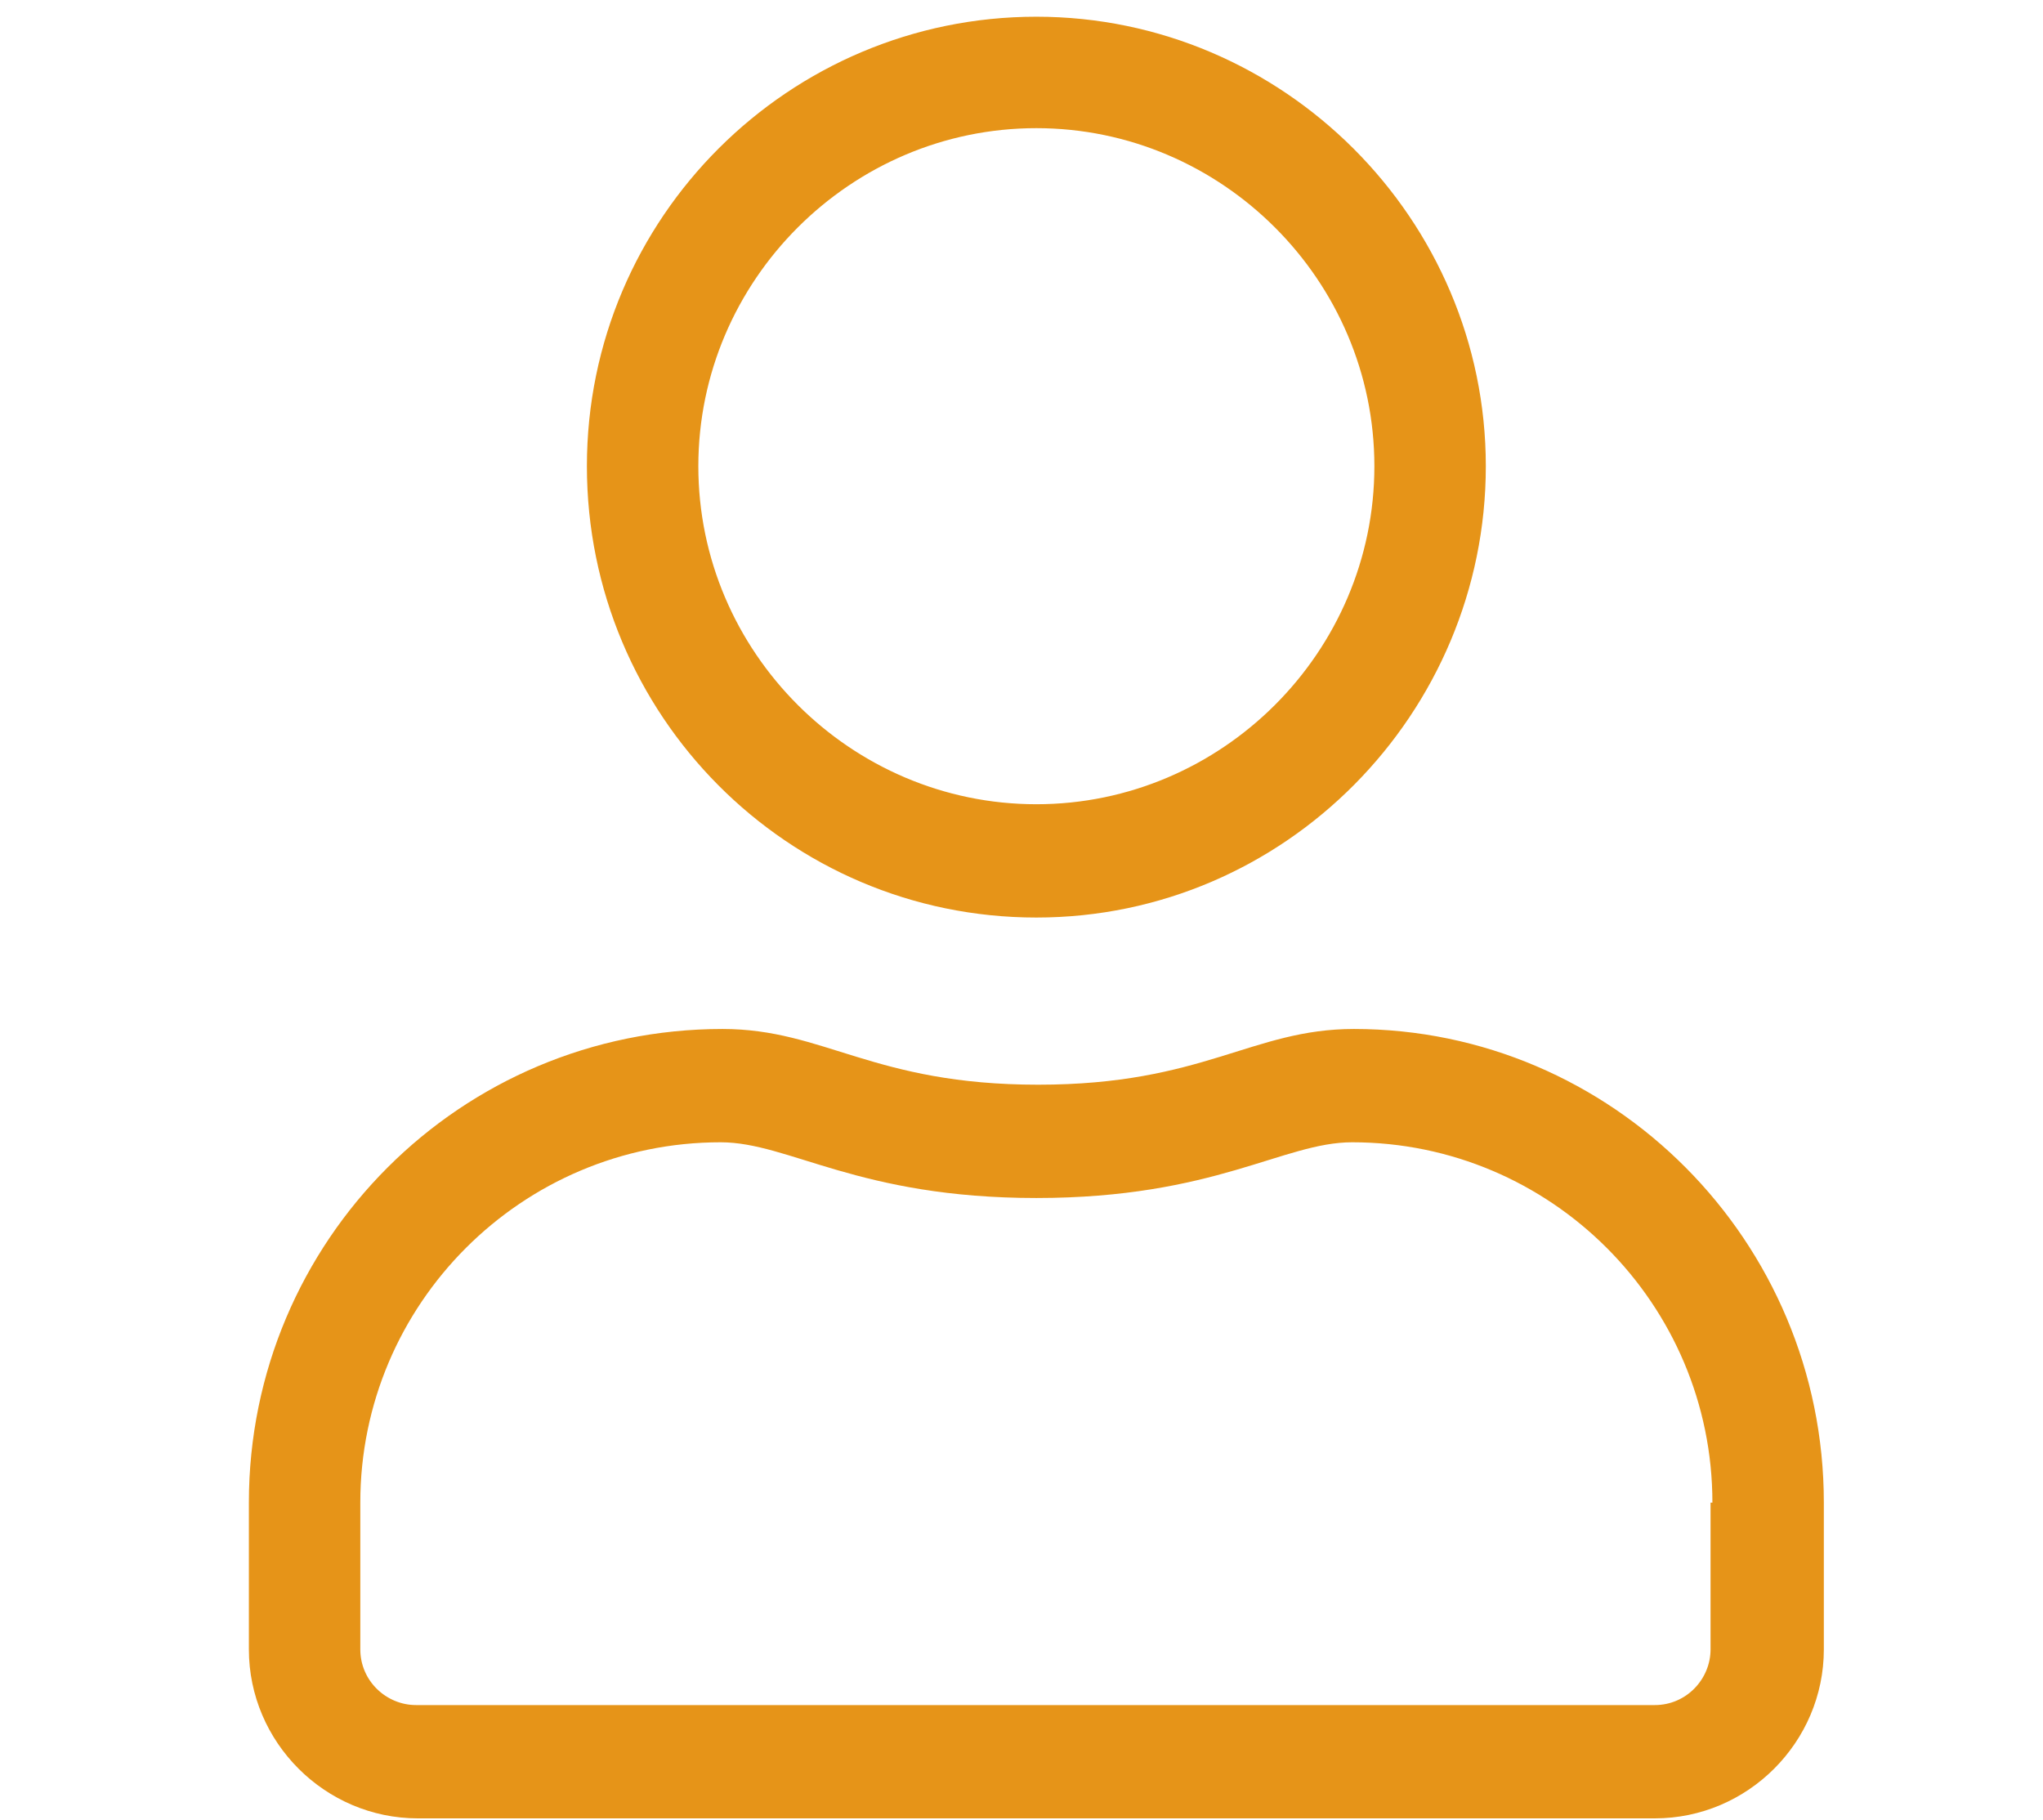 <?xml version="1.0" encoding="UTF-8"?>
<!-- Generator: Adobe Illustrator 28.3.0, SVG Export Plug-In . SVG Version: 6.00 Build 0)  -->
<svg xmlns="http://www.w3.org/2000/svg" xmlns:xlink="http://www.w3.org/1999/xlink" version="1.1" id="Layer_1" x="0px" y="0px" viewBox="0 0 110 98" style="enable-background:new 0 0 110 98;" xml:space="preserve">
<style type="text/css">
	.st0{enable-background:new    ;}
	.st1{fill:#E69418;}
</style>
<g class="st0">
	<path class="st1" d="M98.2,80.9v7.9c0,5-4.1,9.1-9.1,9.1H22.5c-5,0-9.1-4.1-9.1-9.1v-7.9c0-14.1,11.4-25.5,25.5-25.5   c5.5,0,8.1,3,17,3c8.9,0,11.5-3,17-3C86.8,55.4,98.2,66.8,98.2,80.9z M92.2,80.9c0-10.7-8.7-19.4-19.4-19.4c-3.7,0-7.4,3-17,3   c-9.6,0-13.3-3-17-3c-10.7,0-19.4,8.7-19.4,19.4v7.9c0,1.7,1.4,3,3,3h66.7c1.7,0,3-1.4,3-3V80.9z M31.6,25.1   c0-13.4,10.9-24.2,24.2-24.2s24.2,10.9,24.2,24.2S69.2,49.4,55.8,49.4S31.6,38.5,31.6,25.1z M37.6,25.1c0,10,8.2,18.2,18.2,18.2   c10,0,18.2-8.2,18.2-18.2S65.8,6.9,55.8,6.9C45.8,6.9,37.6,15.1,37.6,25.1z"></path>
</g>
</svg>
